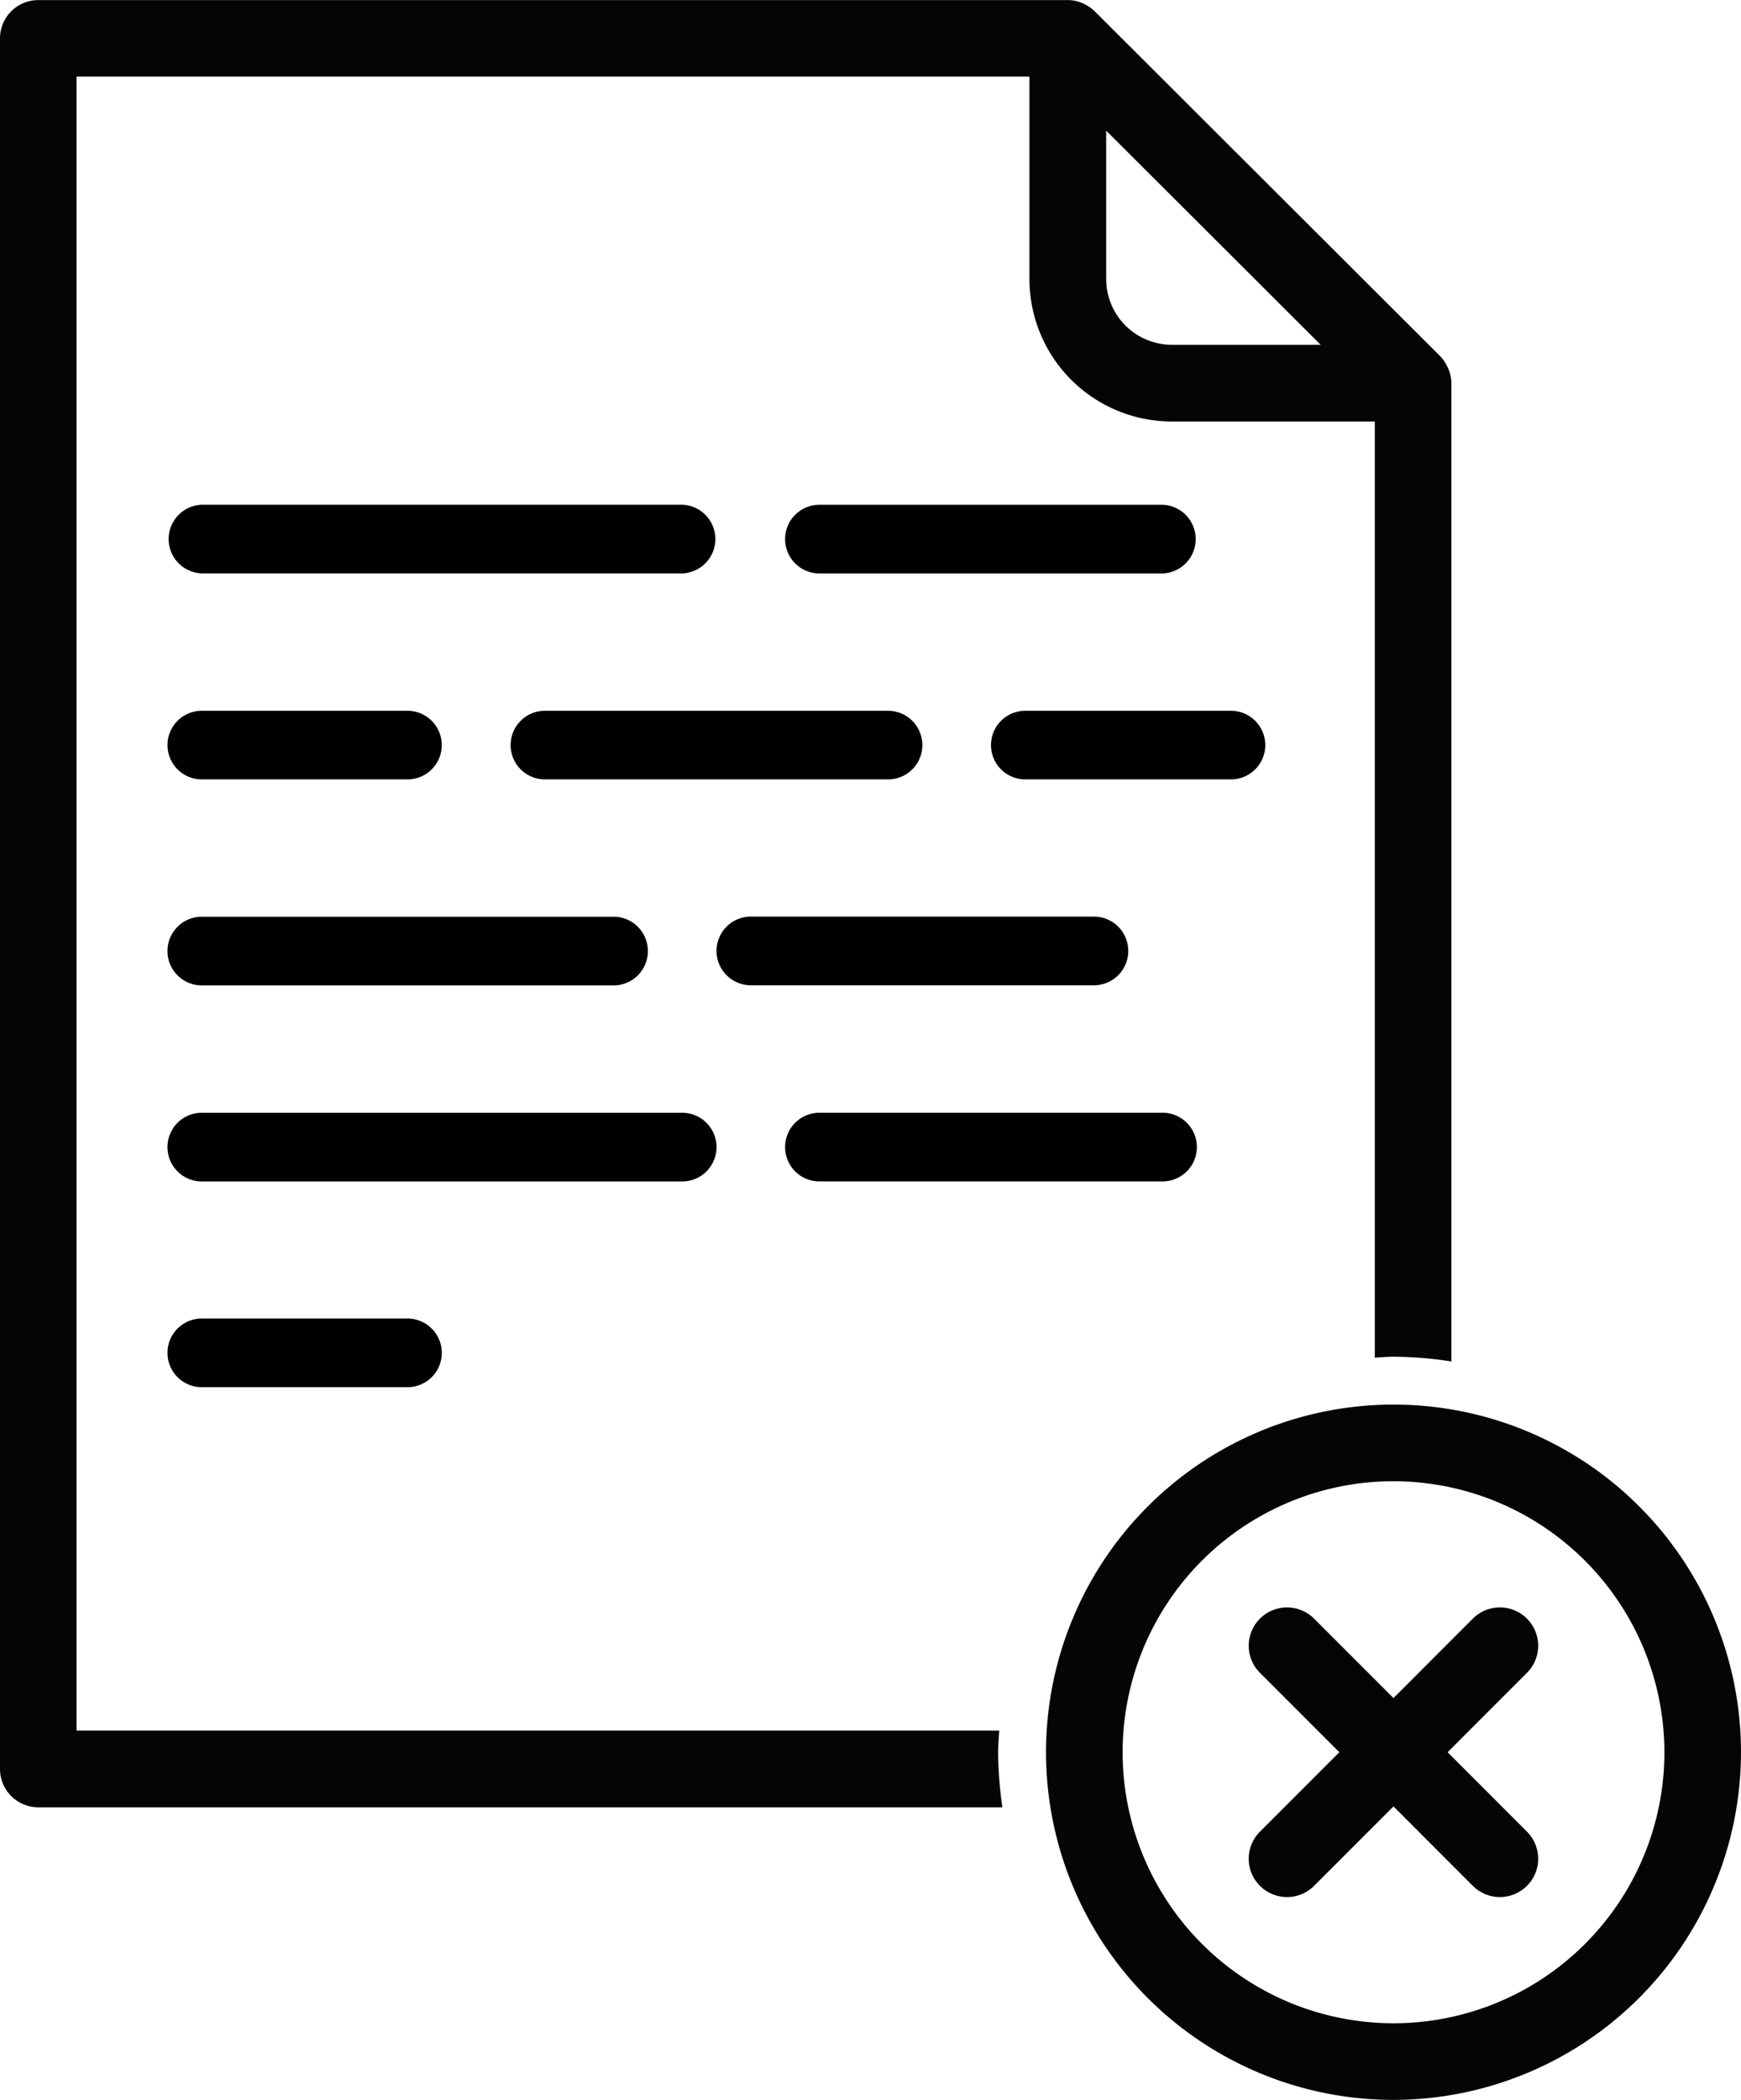 <svg xmlns="http://www.w3.org/2000/svg" width="41.475" height="50" viewBox="0 0 41.475 50">
  <g id="icono_sin_ataduras" transform="translate(-2913.528 -674.334)">
    <path id="Trazado_111" data-name="Trazado 111" d="M2954.529,701.5a.818.818,0,0,0,.818.817h8.174a.818.818,0,0,0,0-1.635h-8.174a.818.818,0,0,0-.818.818Zm0,0" transform="translate(-22.298 -14.329)"/>
    <path id="Trazado_112" data-name="Trazado 112" d="M2965.282,712.251a.817.817,0,0,0,.817.817h4.9a.817.817,0,1,0,0-1.634h-4.9a.817.817,0,0,0-.817.817Zm0,0" transform="translate(-28.146 -20.176)"/>
    <path id="Trazado_113" data-name="Trazado 113" d="M2941.011,711.434a.817.817,0,1,0,0,1.634h8.175a.817.817,0,1,0,0-1.634Zm0,0" transform="translate(-14.502 -20.176)"/>
    <path id="Trazado_114" data-name="Trazado 114" d="M2923.091,702.316h11.445a.818.818,0,0,0,0-1.635h-11.445a.818.818,0,0,0,0,1.635Zm0,0" transform="translate(-4.756 -14.329)"/>
    <path id="Trazado_115" data-name="Trazado 115" d="M2923.091,713.068h4.9a.817.817,0,1,0,0-1.634h-4.9a.817.817,0,1,0,0,1.634Zm0,0" transform="translate(-4.756 -20.176)"/>
    <path id="Trazado_116" data-name="Trazado 116" d="M2923.091,723.821h9.81a.817.817,0,0,0,0-1.635h-9.81a.817.817,0,0,0,0,1.635Zm0,0" transform="translate(-4.756 -26.024)"/>
    <path id="Trazado_117" data-name="Trazado 117" d="M2960.755,723a.817.817,0,0,0-.817-.817h-8.174a.817.817,0,1,0,0,1.635h8.174a.817.817,0,0,0,.817-.818Zm0,0" transform="translate(-20.349 -26.024)"/>
    <path id="Trazado_118" data-name="Trazado 118" d="M2954.529,733.235a.817.817,0,0,0,.818.817h8.174a.817.817,0,1,0,0-1.635h-8.174a.818.818,0,0,0-.818.817Zm0,0" transform="translate(-22.298 -31.588)"/>
    <path id="Trazado_119" data-name="Trazado 119" d="M2923.091,734.053h11.445a.817.817,0,0,0,0-1.635h-11.445a.817.817,0,0,0,0,1.635Zm0,0" transform="translate(-4.756 -31.588)"/>
    <path id="Trazado_120" data-name="Trazado 120" d="M2923.091,744.8h4.9a.817.817,0,0,0,0-1.635h-4.9a.817.817,0,0,0,0,1.635Zm0,0" transform="translate(-4.756 -37.436)"/>
    <g id="Grupo_20" data-name="Grupo 20" transform="translate(2913.528 674.334)">
      <path id="Trazado_121" data-name="Trazado 121" d="M2937.306,716.056c0-.174.017-.344.026-.516h-21.98V676.159h22.7v4.821a3.393,3.393,0,0,0,3.389,3.39h4.838v22.29c.147-.007.292-.022.441-.022a9.425,9.425,0,0,1,1.384.113V683.457a.908.908,0,0,0-.1-.4c-.009-.018-.018-.034-.027-.052a.915.915,0,0,0-.143-.193l-4.114-4.105-4.114-4.105a.921.921,0,0,0-.193-.143l-.053-.028a.9.9,0,0,0-.221-.078h0a.907.907,0,0,0-.176-.017H2914.44a.912.912,0,0,0-.912.912v41.207a.913.913,0,0,0,.912.912h22.968A9.379,9.379,0,0,1,2937.306,716.056Zm2.574-38.611,2.722,2.716,2.388,2.383h-3.545a1.567,1.567,0,0,1-1.565-1.565Z" transform="translate(-2913.528 -674.334)" fill="#040506"/>
    </g>
    <path id="Trazado_122" data-name="Trazado 122" d="M2976.433,764.206a8.278,8.278,0,1,1,8.278-8.278A8.288,8.288,0,0,1,2976.433,764.206Zm0-14.731a6.453,6.453,0,1,0,6.453,6.453A6.46,6.46,0,0,0,2976.433,749.475Z" transform="translate(-29.708 -39.872)" fill="#040506"/>
    <path id="Trazado_123" data-name="Trazado 123" d="M2983.481,761.686l1.89-1.891a.912.912,0,0,0-1.29-1.29l-1.89,1.891-1.891-1.891a.912.912,0,0,0-1.29,1.29l1.891,1.891-1.891,1.891a.912.912,0,1,0,1.29,1.29l1.891-1.891,1.89,1.891a.912.912,0,0,0,1.29-1.29Z" transform="translate(-35.467 -45.63)" fill="#040506"/>
  </g>
</svg>

